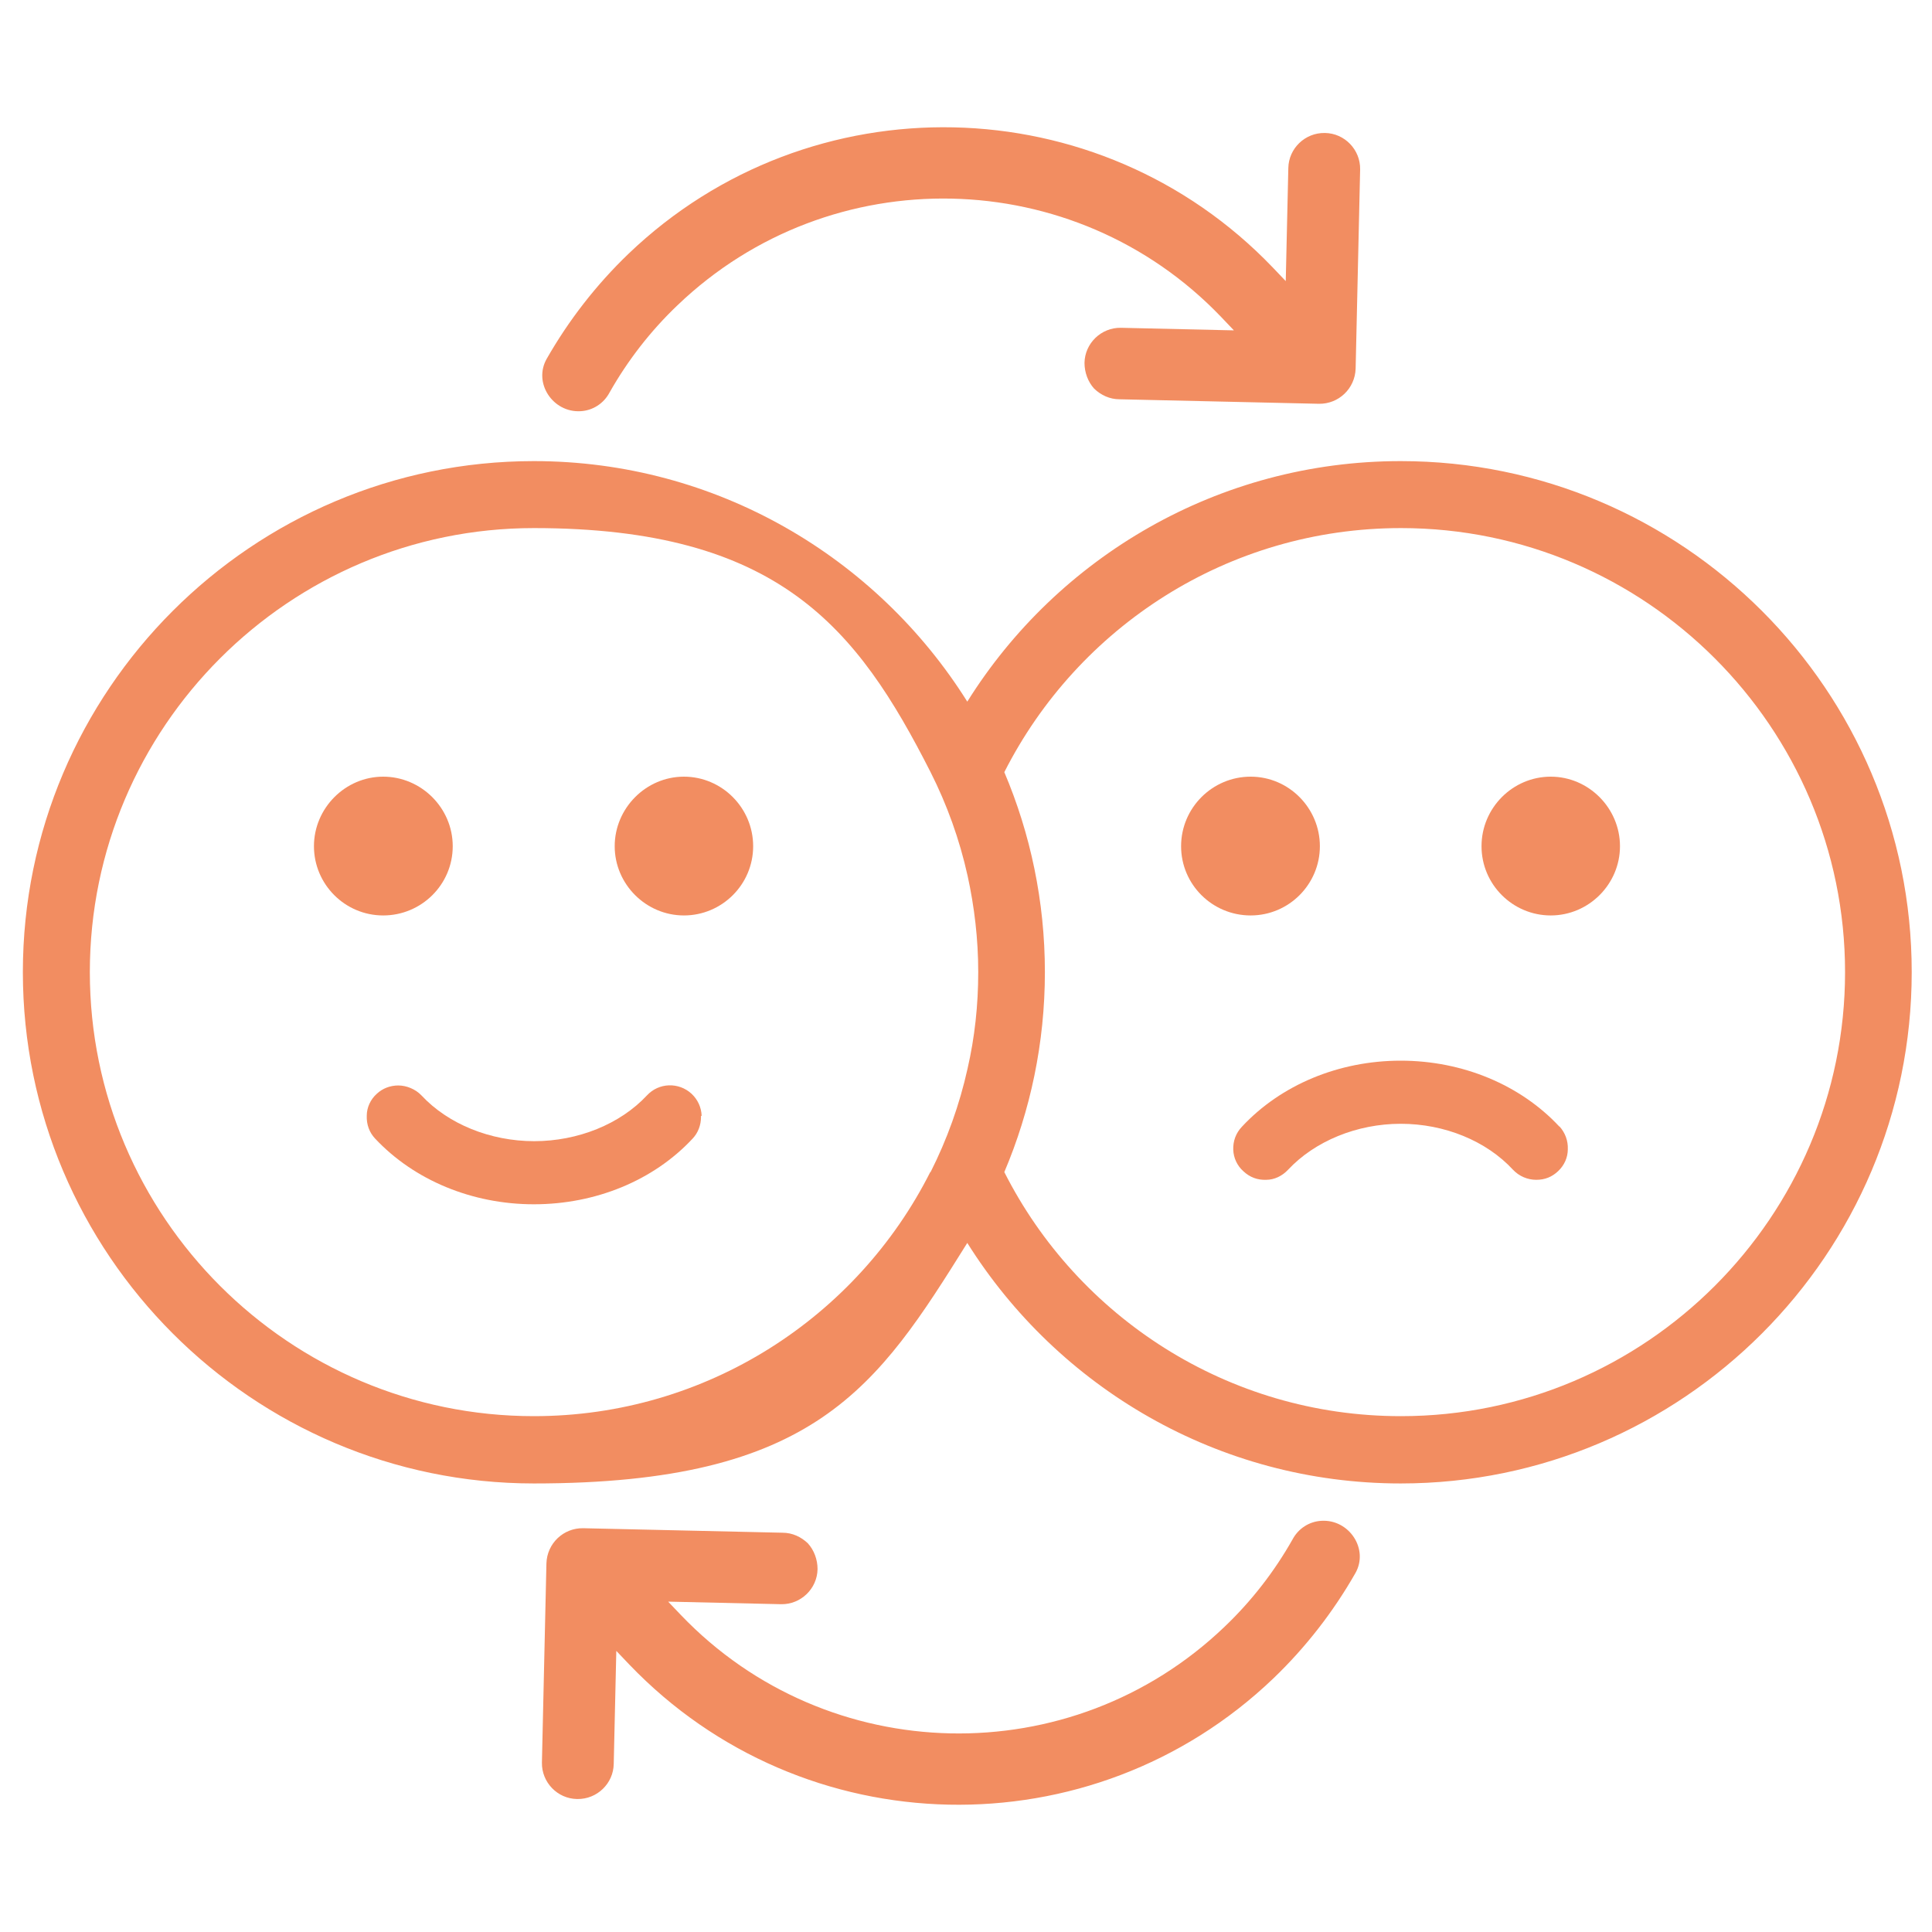 <svg viewBox="0 0 600 600" version="1.1" xmlns="http://www.w3.org/2000/svg">
  <defs>
    <style>
      .cls-1 {
        fill: #f28d61;
      }
    </style>
  </defs>
  
  <g>
    <g id="Calque_1">
      <path d="M388.4,241.2c-11.9,0-21.6,9.7-21.6,21.6s9.7,21.5,21.6,21.5,21.5-9.7,21.5-21.5-9.6-21.6-21.5-21.6ZM484.3,349.9c-12.1-13-30.1-20.5-49.3-20.5s-37.2,7.5-49.3,20.5c-1.9,2-2.8,4.5-2.7,7.2.1,2.5,1.2,4.9,3.1,6.6,2,1.9,4.4,2.8,7.1,2.7,2.6,0,5-1.2,6.8-3.1,8.3-8.9,21.4-14.3,35-14.3s26.6,5.3,34.9,14.3c1.9,2,4.5,3.1,7.2,3.1s4.9-.9,6.8-2.7c1.9-1.8,3-4.2,3-6.8.1-2.6-.8-5.1-2.6-7.1ZM481.6,241.2c-11.8,0-21.5,9.7-21.5,21.6s9.7,21.5,21.5,21.5,21.5-9.7,21.5-21.5-9.7-21.6-21.5-21.6Z" class="cls-1"></path>
      <g>
        <path d="M411.4,41.3c-6.1-.1-11.2,4.8-11.3,10.9l-.8,35.1-4-4.2c-54-56.4-143.7-58.3-200.1-4.3-10.1,9.7-18.6,20.7-25.4,32.6-4.3,7.5,1.9,16.8,10.5,16.3,3.8-.2,7.2-2.4,9-5.8,5.6-9.9,12.7-19.1,21.1-27.1,47.6-45.6,123.3-43.9,168.8,3.6l4,4.2-35.1-.8c-6.1-.1-11.2,4.8-11.3,10.9,0,3,1.1,5.9,3,8,2.1,2,4.8,3.3,7.9,3.3l61.9,1.4c6.1.1,11.2-4.7,11.4-10.9l1.4-61.9c.1-6.1-4.8-11.2-10.9-11.3Z" class="cls-1"></path>
        <path d="M179.3,558.7c6.1.1,11.2-4.8,11.3-10.9l.8-35.1,4,4.2c54,56.4,143.7,58.3,200.1,4.3,10.1-9.7,18.6-20.7,25.4-32.6,4.3-7.5-1.9-16.8-10.5-16.3-3.8.2-7.2,2.4-9,5.8-5.6,9.9-12.7,19.1-21.1,27.1-47.6,45.6-123.3,43.9-168.8-3.6l-4-4.2,35.1.8c6.1.1,11.2-4.8,11.3-10.9,0-3-1.1-5.9-3-8-2.1-2-4.8-3.3-7.9-3.3l-61.9-1.4c-6.1-.1-11.2,4.7-11.4,10.9l-1.4,61.9c-.1,6.1,4.8,11.2,10.9,11.3Z" class="cls-1"></path>
      </g>
      <path d="M435,143.2c-56.7,0-106.6,29.9-134.6,74.7-28.1-44.8-77.9-74.7-134.6-74.7-87.5,0-158.7,71.2-158.7,158.7s71.2,158.8,158.7,158.8,106.6-29.9,134.6-74.7c28.1,44.8,77.9,74.7,134.6,74.7,87.5,0,158.7-71.2,158.7-158.8s-71.2-158.7-158.7-158.7ZM288.9,364c-22.7,45-69.4,75.8-123.1,75.8-76,0-137.9-61.9-137.9-137.9s61.9-137.9,137.9-137.9,100.4,30.9,123.2,75.8c5.1,10.1,9,20.9,11.5,32.2,2.1,9.6,3.3,19.6,3.3,29.9s-1.1,20.3-3.3,29.9c-2.5,11.3-6.4,22.1-11.5,32.2ZM435,439.8c-53.7,0-100.4-30.9-123.1-75.8,8.1-19.1,12.6-40.1,12.6-62.1s-4.5-43-12.6-62.1c22.8-45,69.4-75.8,123.2-75.8,76,0,137.9,61.9,137.9,137.9s-61.9,137.9-137.9,137.9Z" class="cls-1"></path>
      <path d="M140.6,262.8c0,11.9-9.7,21.5-21.6,21.5s-21.5-9.7-21.5-21.5,9.7-21.6,21.5-21.6,21.6,9.7,21.6,21.6Z" class="cls-1"></path>
      <path d="M217.7,346.6v.3c0,2.5-.9,4.9-2.6,6.7-12.1,13-30.1,20.4-49.3,20.4s-37.2-7.5-49.3-20.4c-1.8-1.9-2.7-4.4-2.6-7.1,0-2.6,1.2-5.1,3.1-6.8,1.8-1.7,4.2-2.6,6.7-2.6s5.3,1.1,7.2,3.1c8.3,8.9,21.4,14.2,35,14.2s26.7-5.3,35-14.2c3.7-4,9.9-4.2,13.9-.5,1.9,1.8,3,4.2,3.1,6.8Z" class="cls-1"></path>
      <path d="M233.9,262.8c0,11.9-9.7,21.5-21.5,21.5s-21.5-9.7-21.5-21.5,9.7-21.6,21.5-21.6,21.5,9.7,21.5,21.6Z" class="cls-1"></path>
    </g>
  </g>
</svg>